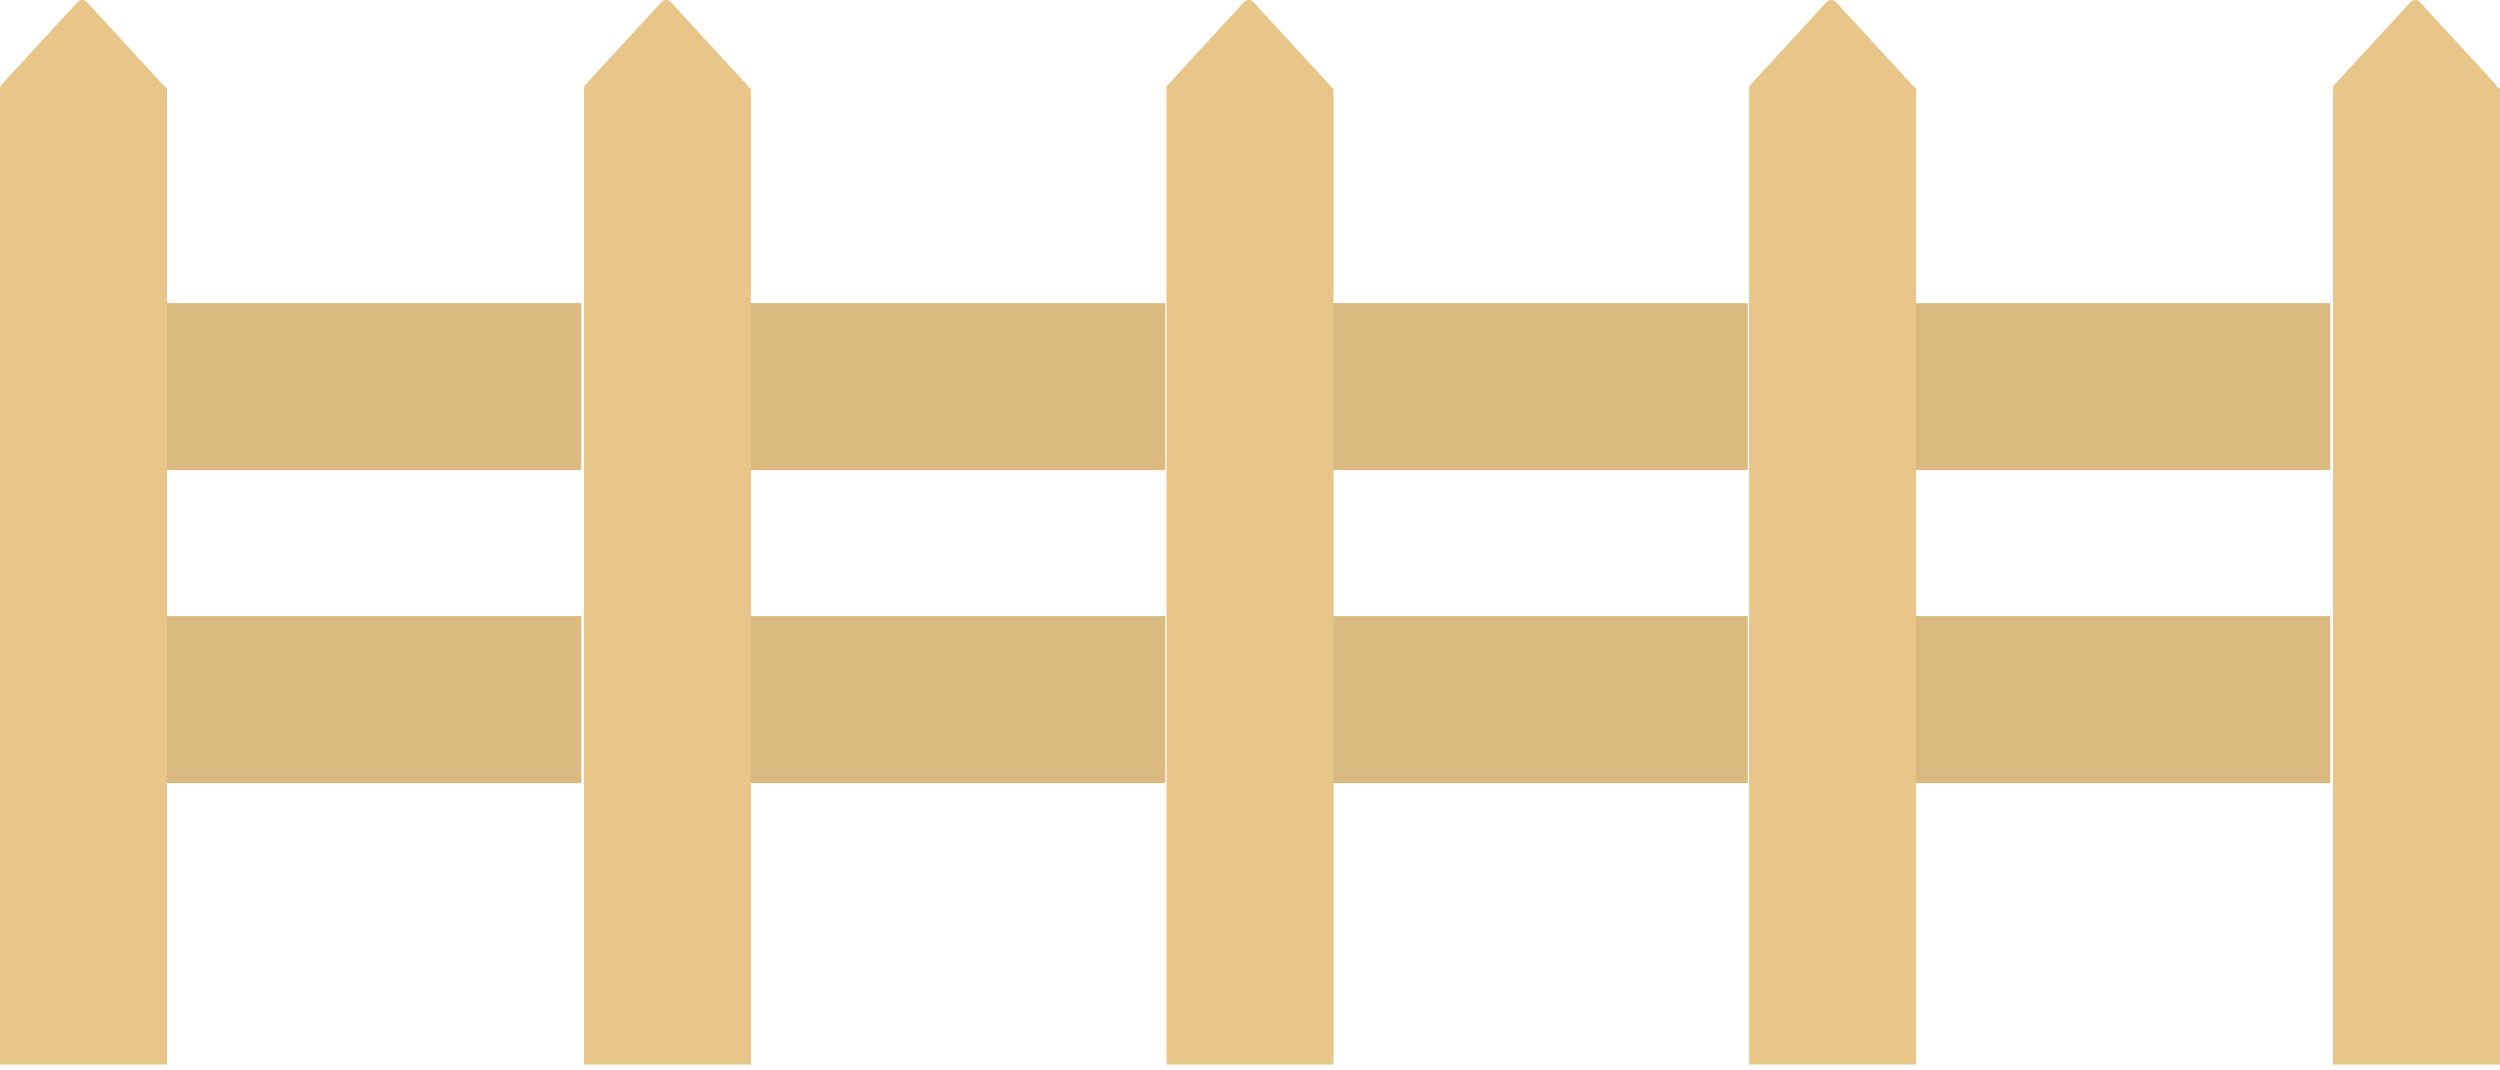 <svg width="194" height="83" viewBox="0 0 194 83" fill="none" xmlns="http://www.w3.org/2000/svg">
<path d="M6.328 23.523H45.108V36.483H6.328V23.523Z" fill="#DABA80"/>
<path d="M6.328 47.811H45.108V60.772H6.328V47.811Z" fill="#DABA80"/>
<path d="M12.654 6.582L6.735 0.153C6.531 -0.051 6.225 -0.051 6.021 0.153L0.102 6.582C-2.49164e-05 6.684 0 6.786 0 6.888V82.611H12.96V6.888C12.858 6.786 12.756 6.684 12.654 6.582Z" fill="#E8C689"/>
<path d="M51.64 23.523H90.419V36.483H51.64V23.523Z" fill="#DABA80"/>
<path d="M51.64 47.811H90.419V60.772H51.64V47.811Z" fill="#DABA80"/>
<path d="M57.966 6.582L52.047 0.153C51.843 -0.051 51.537 -0.051 51.333 0.153L45.413 6.582C45.312 6.684 45.312 6.786 45.312 6.888V82.611H58.272V6.888C58.068 6.786 58.068 6.684 57.966 6.582Z" fill="#E8C689"/>
<path d="M96.847 23.523H135.626V36.483H96.847V23.523Z" fill="#DABA80"/>
<path d="M96.848 47.811H135.627V60.772H96.848V47.811Z" fill="#DABA80"/>
<path d="M103.175 6.582L97.256 0.153C97.052 -0.051 96.746 -0.051 96.542 0.153L90.623 6.582C90.52 6.684 90.52 6.786 90.52 6.888V82.611H103.481V6.888C103.277 6.786 103.277 6.684 103.175 6.582Z" fill="#E8C689"/>
<path d="M142.057 23.523H180.836V36.483H142.057V23.523Z" fill="#DABA80"/>
<path d="M142.057 47.811H180.836V60.772H142.057V47.811Z" fill="#DABA80"/>
<path d="M148.383 6.582L142.464 0.153C142.26 -0.051 141.954 -0.051 141.749 0.153L135.831 6.582C135.728 6.684 135.728 6.786 135.728 6.888V82.61H148.689V6.888C148.587 6.786 148.485 6.684 148.383 6.582Z" fill="#E8C689"/>
<path d="M193.694 6.582L187.775 0.153C187.571 -0.051 187.265 -0.051 187.061 0.153L181.142 6.582C181.04 6.684 181.04 6.786 181.04 6.888V82.611H194.001V6.888C193.797 6.786 193.694 6.684 193.694 6.582Z" fill="#E8C689"/>
</svg>
